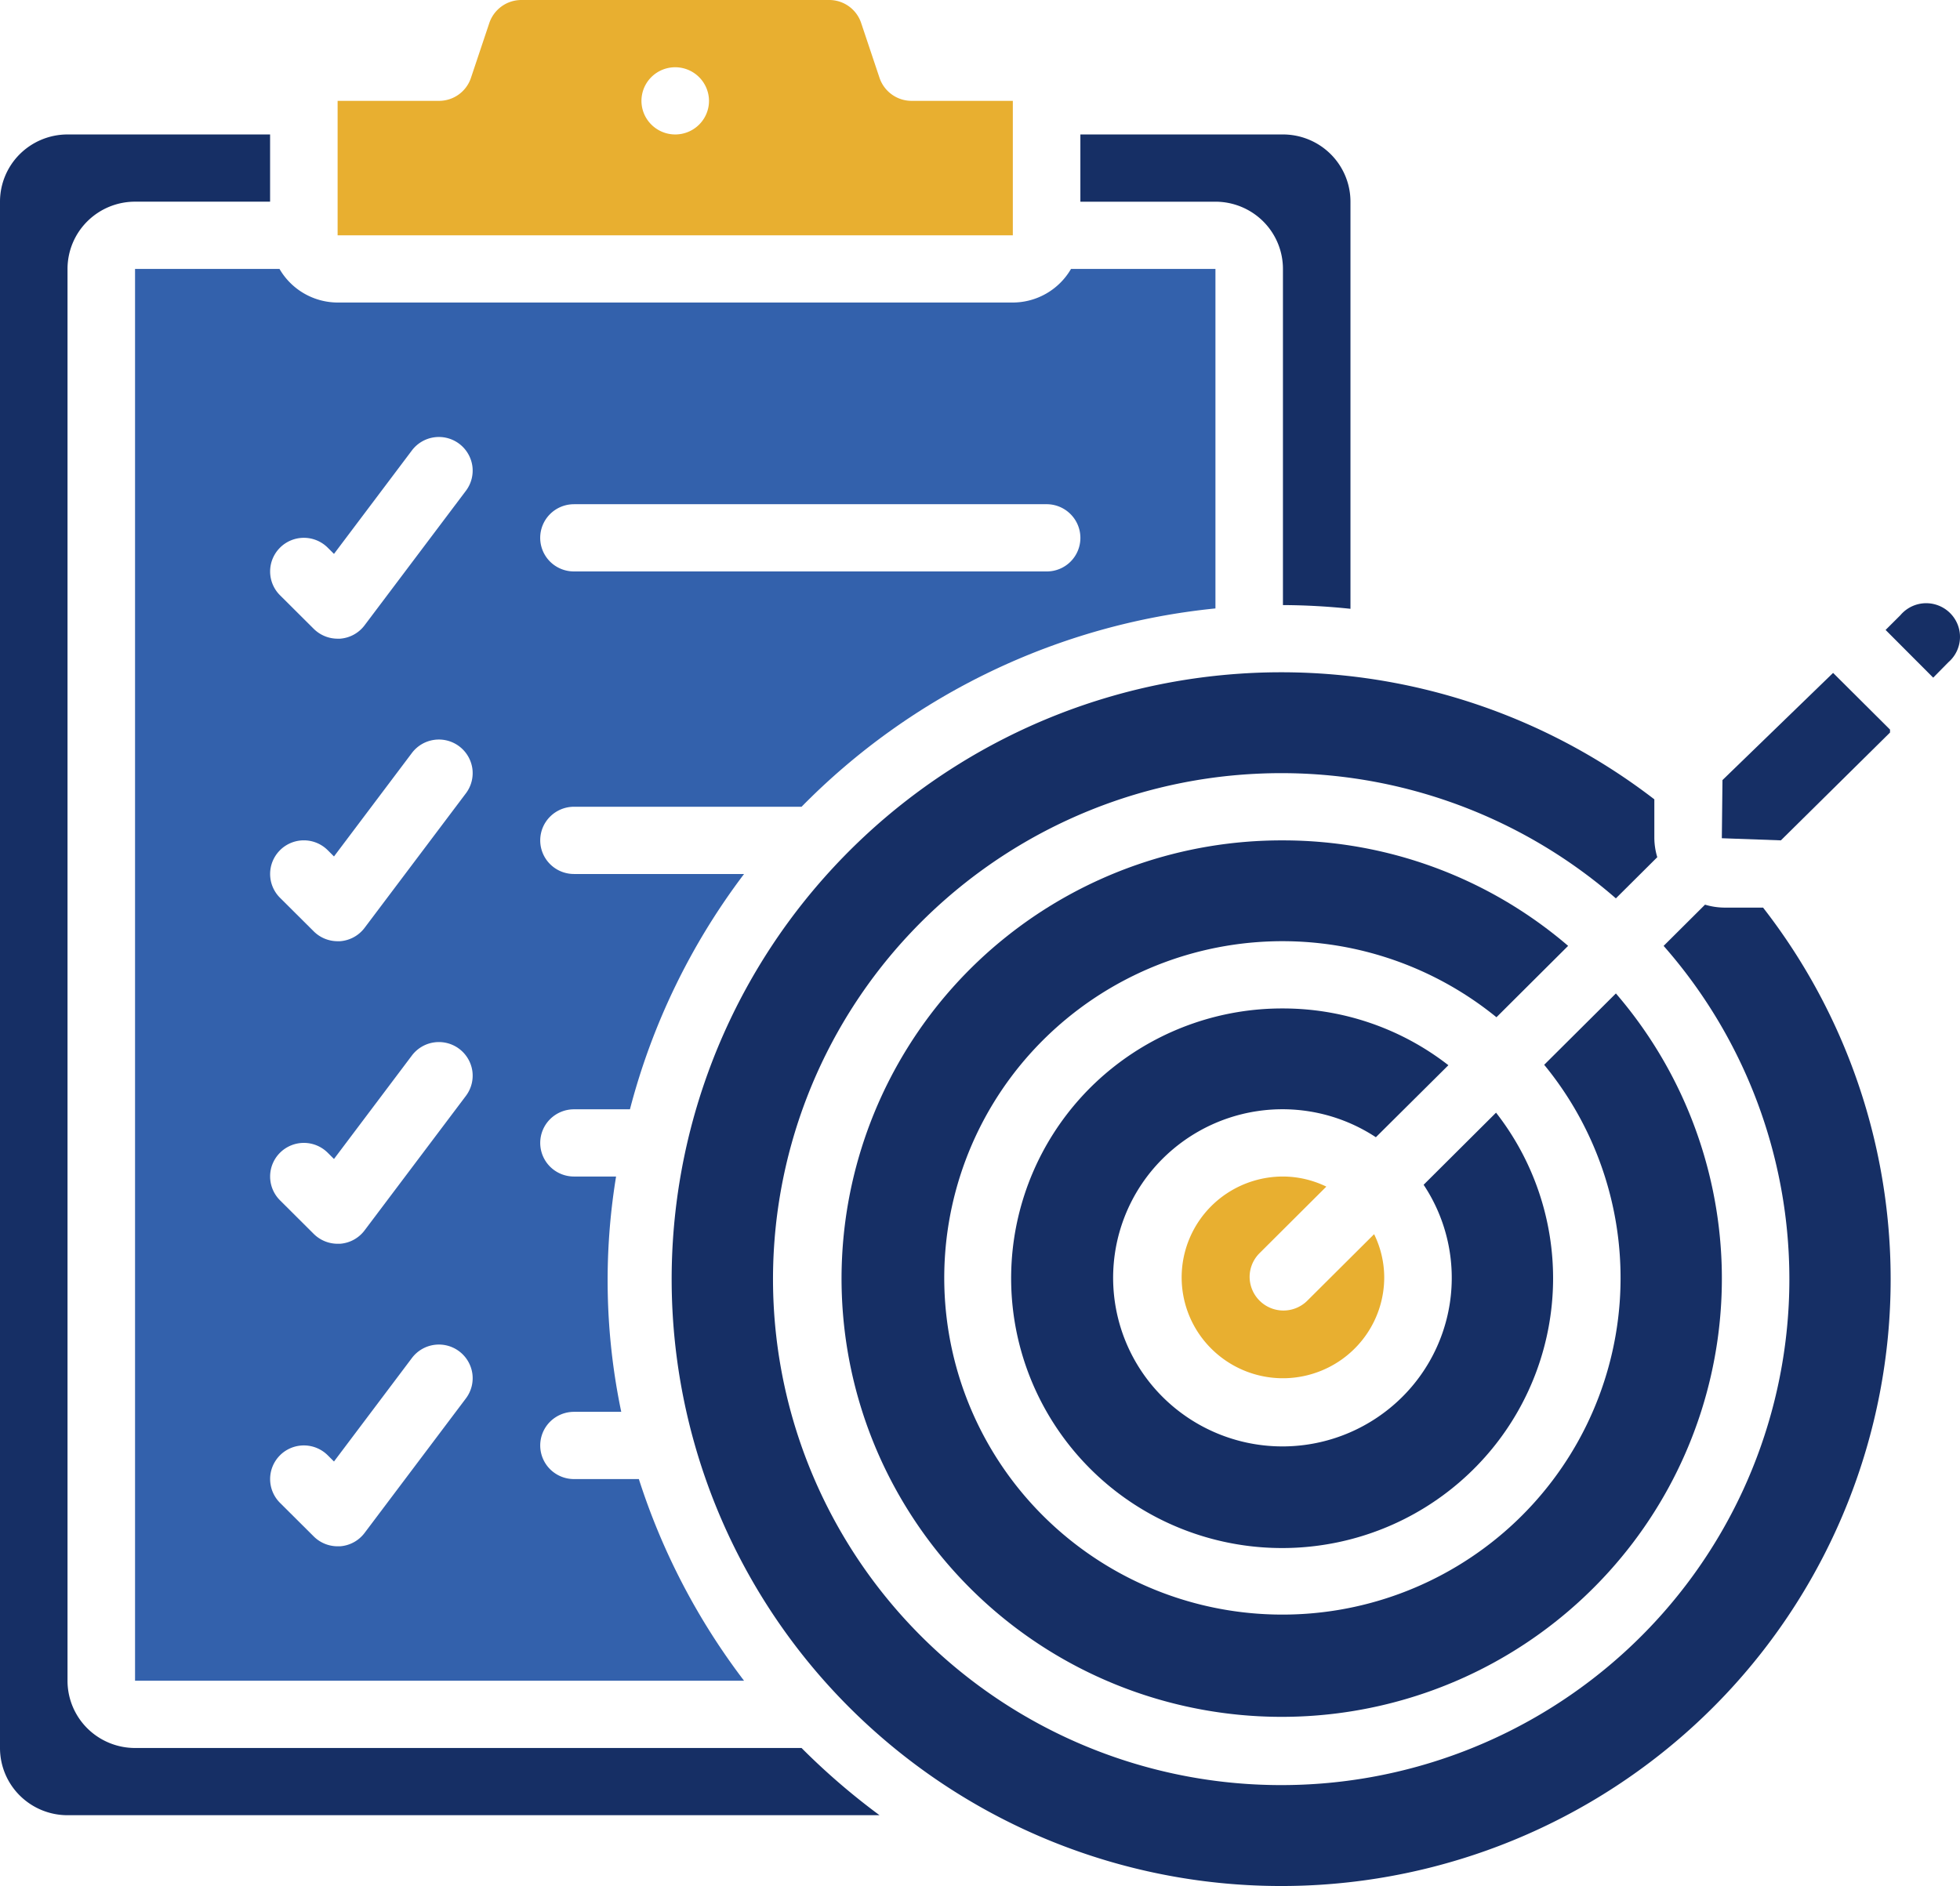 <svg width="80" height="77" viewBox="0 0 80 77" fill="none" xmlns="http://www.w3.org/2000/svg">
    <path d="m79.526 27.034-.62.63-1.943-1.948.606-.604a1.377 1.377 0 0 1 1.547-.395 1.379 1.379 0 0 1 .785.771 1.368 1.368 0 0 1-.375 1.546zM5.512 71.358c-.73 0-1.432-.29-1.949-.804a2.739 2.739 0 0 1-.807-1.94V10.977c0-.728.29-1.426.807-1.94a2.762 2.762 0 0 1 1.95-.804h5.511V5.489H2.756c-.73 0-1.432.29-1.949.804A2.739 2.739 0 0 0 0 8.233v63.125c0 .728.29 1.426.807 1.94a2.762 2.762 0 0 0 1.95.804h33.142a27.908 27.908 0 0 1-3.183-2.744H5.512zM77.144 29.906v-.122L74.82 27.47l-4.515 4.375-.026 2.374 2.41.087 4.454-4.401z" fill="#162F65"/>
    <path d="M5.512 68.613H30.37a27.34 27.34 0 0 1-4.294-8.233h-2.648c-.366 0-.716-.145-.975-.402a1.37 1.37 0 0 1 0-1.941c.259-.257.61-.402.975-.402h1.929a26.213 26.213 0 0 1-.211-9.606h-1.718a1.38 1.38 0 0 1-.975-.402 1.369 1.369 0 0 1 0-1.94c.259-.258.61-.402.975-.402h2.284a27.285 27.285 0 0 1 4.658-9.606h-6.942a1.38 1.38 0 0 1-.975-.402 1.369 1.369 0 0 1 0-1.94 1.38 1.38 0 0 1 .975-.403h9.289a27.535 27.535 0 0 1 16.893-8.096v-13.86h-5.895a2.755 2.755 0 0 1-2.373 1.372h-27.56a2.755 2.755 0 0 1-2.374-1.372H5.512v57.635zm17.915-48.03h19.292c.365 0 .716.145.974.403a1.37 1.37 0 0 1-.974 2.342H23.427c-.366 0-.716-.144-.975-.401a1.37 1.37 0 0 1 0-1.941 1.38 1.38 0 0 1 .975-.402zm-11.999 1.775a1.38 1.38 0 0 1 1.949 0l.255.254 3.18-4.224a1.38 1.38 0 0 1 2.467.63c.051.36-.043.726-.262 1.017l-4.134 5.489a1.376 1.376 0 0 1-1.005.549h-.098c-.365 0-.715-.145-.974-.402l-1.378-1.372a1.37 1.37 0 0 1 0-1.94zm0 12.35a1.38 1.38 0 0 1 1.949 0l.255.255 3.18-4.224a1.38 1.38 0 0 1 2.467.629c.051.36-.043.726-.262 1.017l-4.134 5.49a1.377 1.377 0 0 1-1.005.548h-.098c-.365 0-.715-.144-.974-.402l-1.378-1.372a1.37 1.37 0 0 1 0-1.94zm0 12.351a1.38 1.38 0 0 1 1.949 0l.255.254 3.18-4.224a1.38 1.38 0 0 1 2.467.63c.051.36-.043.725-.262 1.017l-4.134 5.489a1.375 1.375 0 0 1-1.005.549h-.098c-.365 0-.715-.145-.974-.402l-1.378-1.373a1.37 1.37 0 0 1 0-1.94zm0 12.35a1.381 1.381 0 0 1 1.949 0l.255.254 3.18-4.224a1.379 1.379 0 0 1 2.467.63c.051.36-.043.726-.262 1.017l-4.134 5.49a1.376 1.376 0 0 1-1.005.548h-.098a1.38 1.38 0 0 1-.974-.402l-1.378-1.372a1.37 1.37 0 0 1 0-1.94z" fill="#3361AC"/>
    <path d="M52.365 10.978v13.723c.92.004 1.84.055 2.756.152V8.233c0-.727-.29-1.425-.807-1.94a2.762 2.762 0 0 0-1.949-.804h-8.268v2.745h5.512c.731 0 1.432.289 1.949.803.517.515.807 1.213.807 1.941zM71.962 37.051h-1.596a2.817 2.817 0 0 1-.773-.12l-1.69 1.683a20.602 20.602 0 0 1 5.107 14.633A20.619 20.619 0 0 1 66.465 67.3a20.79 20.79 0 0 1-14.516 5.57 20.785 20.785 0 0 1-14.322-6.047 20.613 20.613 0 0 1-6.073-14.263 20.607 20.607 0 0 1 5.593-14.455 20.779 20.779 0 0 1 14.113-6.517 20.797 20.797 0 0 1 14.694 5.086l1.69-1.681a2.787 2.787 0 0 1-.12-.773v-1.589a24.952 24.952 0 0 0-17.589-5.075 24.913 24.913 0 0 0-16.31 8.287 24.711 24.711 0 0 0-6.198 17.159 24.724 24.724 0 0 0 7.274 16.734 24.928 24.928 0 0 0 16.804 7.244 24.94 24.94 0 0 0 17.231-6.172 24.738 24.738 0 0 0 8.322-16.243 24.7 24.7 0 0 0-5.096-17.514z" fill="#162F65"/>
    <path d="M41.34 4.117h-4.133a1.382 1.382 0 0 1-1.308-.939l-.75-2.24A1.373 1.373 0 0 0 33.843 0H21.278a1.382 1.382 0 0 0-1.306.939l-.75 2.24a1.372 1.372 0 0 1-1.308.938H13.78v5.489h27.56v-5.49zM27.56 5.489a1.382 1.382 0 0 1-1.273-.847 1.367 1.367 0 0 1 .3-1.496 1.38 1.38 0 0 1 2.352.97c0 .365-.146.714-.404.971a1.381 1.381 0 0 1-.974.402z" fill="#E8AF30"/>
    <path d="M52.365 41.168a11.09 11.09 0 0 0-6.893 2.374 11.008 11.008 0 0 0-3.91 6.131 10.972 10.972 0 0 0 .773 7.222 11.036 11.036 0 0 0 5.12 5.173 11.102 11.102 0 0 0 7.241.873 11.067 11.067 0 0 0 6.213-3.806 10.986 10.986 0 0 0 2.482-6.83 10.984 10.984 0 0 0-2.328-6.883l-2.956 2.944a6.86 6.86 0 0 1-1.39 9.127 6.93 6.93 0 0 1-9.26-.463 6.863 6.863 0 0 1-.465-9.22 6.934 6.934 0 0 1 9.166-1.385l2.96-2.94a10.99 10.99 0 0 0-6.753-2.317z" fill="#162F65"/>
    <path d="M52.365 34.307a18.013 18.013 0 0 0-11.28 3.924 17.88 17.88 0 0 0-6.312 10.102 17.823 17.823 0 0 0 1.446 11.811 17.931 17.931 0 0 0 8.565 8.296 18.034 18.034 0 0 0 11.896 1.11 17.97 17.97 0 0 0 9.965-6.564 17.84 17.84 0 0 0 3.627-11.337 17.848 17.848 0 0 0-4.317-11.094l-2.927 2.913a13.706 13.706 0 0 1 3.079 9.73 13.722 13.722 0 0 1-4.504 9.163 13.836 13.836 0 0 1-9.605 3.547 13.83 13.83 0 0 1-9.415-4.021 13.717 13.717 0 0 1-4.038-9.375 13.71 13.71 0 0 1 3.563-9.565 13.841 13.841 0 0 1 18.972-1.42l2.925-2.914a17.865 17.865 0 0 0-11.64-4.306z" fill="#162F65"/>
    <path d="M54.136 48.441a4.08 4.08 0 0 0-1.771-.412c-.818 0-1.617.242-2.297.694a4.12 4.12 0 0 0-1.522 1.848 4.101 4.101 0 0 0 .896 4.486 4.14 4.14 0 0 0 4.505.892 4.13 4.13 0 0 0 1.855-1.516 4.105 4.105 0 0 0 .697-2.287 4.035 4.035 0 0 0-.413-1.763l-2.745 2.733a1.381 1.381 0 0 1-2.336-.975c-.003-.36.136-.706.387-.965l2.744-2.735z" fill="#E8AF30"/>
</svg>
